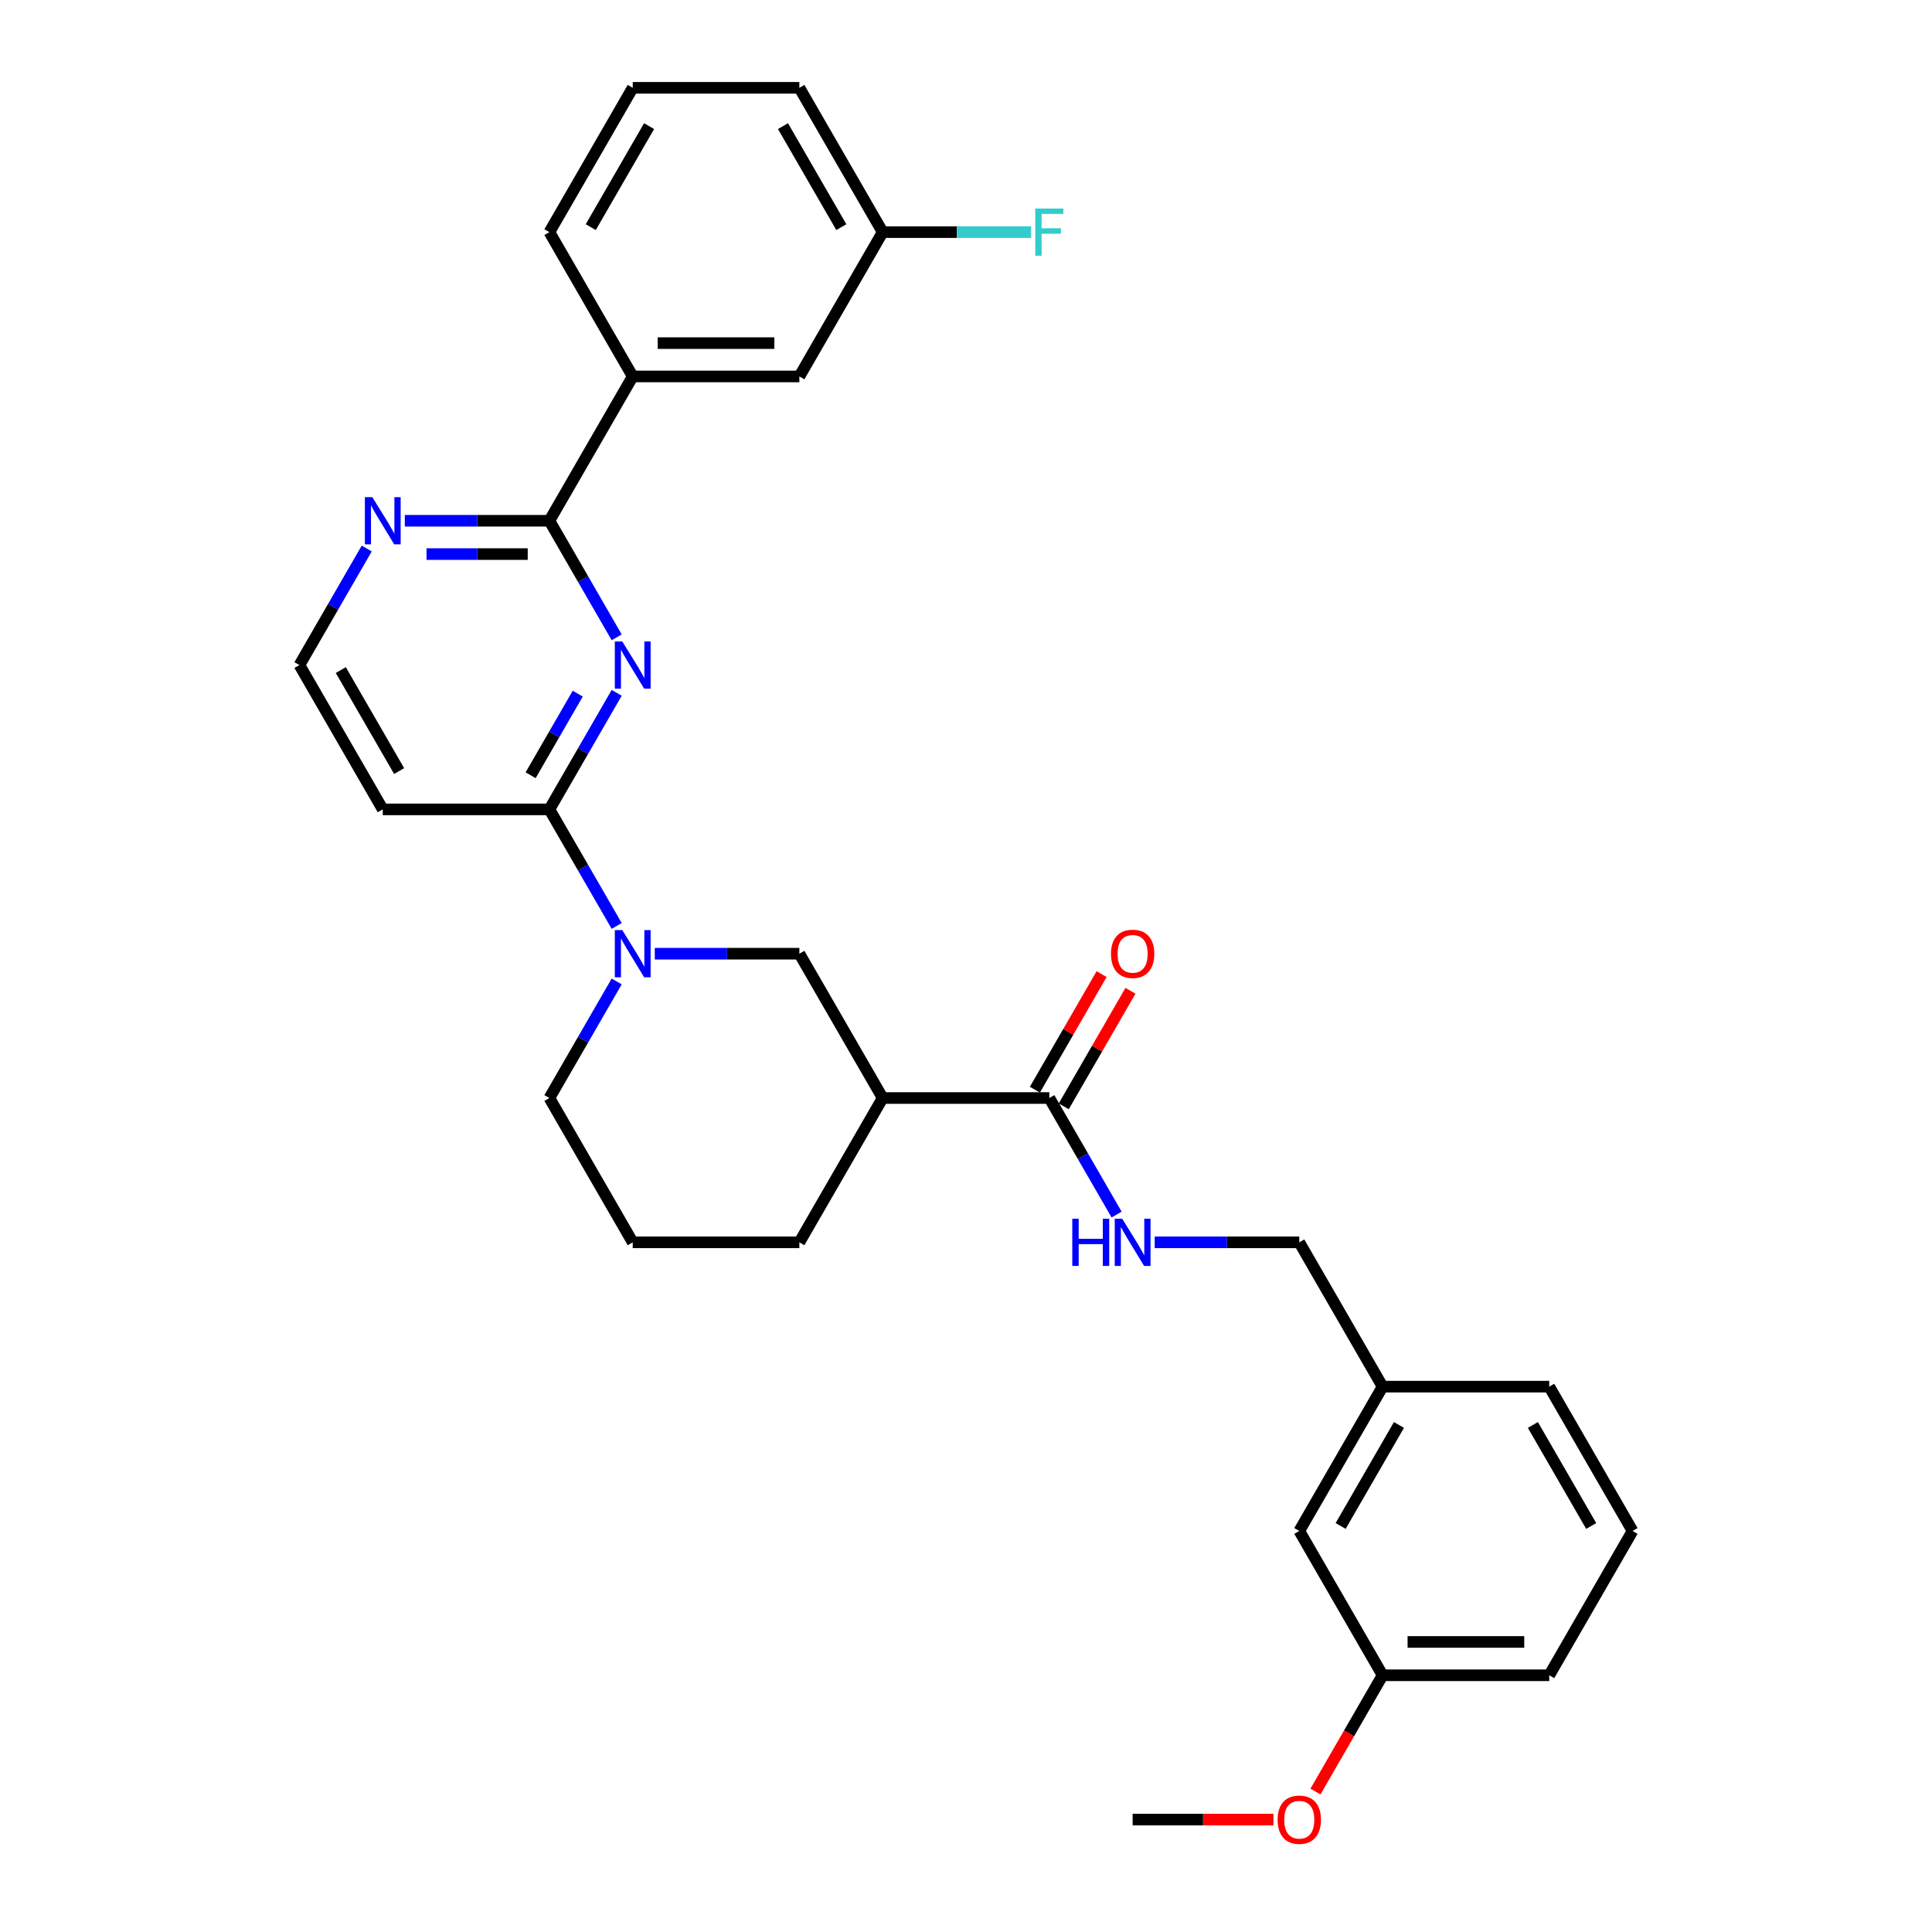 <?xml version='1.0' encoding='iso-8859-1'?>
<svg version='1.1' baseProfile='full'
              xmlns='http://www.w3.org/2000/svg'
                      xmlns:rdkit='http://www.rdkit.org/xml'
                      xmlns:xlink='http://www.w3.org/1999/xlink'
                  xml:space='preserve'
width='1000px' height='1000px' viewBox='0 0 1000 1000'>
<!-- END OF HEADER -->
<rect style='opacity:1.0;fill:#FFFFFF;stroke:none' width='1000' height='1000' x='0' y='0'> </rect>
<path class='bond-0' d='M 319.199,358.611 L 301.784,388.774' style='fill:none;fill-rule:evenodd;stroke:#0000FF;stroke-width:6px;stroke-linecap:butt;stroke-linejoin:miter;stroke-opacity:1' />
<path class='bond-0' d='M 301.784,388.774 L 284.369,418.938' style='fill:none;fill-rule:evenodd;stroke:#000000;stroke-width:6px;stroke-linecap:butt;stroke-linejoin:miter;stroke-opacity:1' />
<path class='bond-0' d='M 299.035,359.035 L 286.845,380.149' style='fill:none;fill-rule:evenodd;stroke:#0000FF;stroke-width:6px;stroke-linecap:butt;stroke-linejoin:miter;stroke-opacity:1' />
<path class='bond-0' d='M 286.845,380.149 L 274.654,401.264' style='fill:none;fill-rule:evenodd;stroke:#000000;stroke-width:6px;stroke-linecap:butt;stroke-linejoin:miter;stroke-opacity:1' />
<path class='bond-2' d='M 319.199,329.872 L 301.784,299.708' style='fill:none;fill-rule:evenodd;stroke:#0000FF;stroke-width:6px;stroke-linecap:butt;stroke-linejoin:miter;stroke-opacity:1' />
<path class='bond-2' d='M 301.784,299.708 L 284.369,269.545' style='fill:none;fill-rule:evenodd;stroke:#000000;stroke-width:6px;stroke-linecap:butt;stroke-linejoin:miter;stroke-opacity:1' />
<path class='bond-1' d='M 284.369,418.938 L 301.784,449.101' style='fill:none;fill-rule:evenodd;stroke:#000000;stroke-width:6px;stroke-linecap:butt;stroke-linejoin:miter;stroke-opacity:1' />
<path class='bond-1' d='M 301.784,449.101 L 319.199,479.265' style='fill:none;fill-rule:evenodd;stroke:#0000FF;stroke-width:6px;stroke-linecap:butt;stroke-linejoin:miter;stroke-opacity:1' />
<path class='bond-9' d='M 284.369,418.938 L 198.117,418.938' style='fill:none;fill-rule:evenodd;stroke:#000000;stroke-width:6px;stroke-linecap:butt;stroke-linejoin:miter;stroke-opacity:1' />
<path class='bond-5' d='M 338.915,493.635 L 376.331,493.635' style='fill:none;fill-rule:evenodd;stroke:#0000FF;stroke-width:6px;stroke-linecap:butt;stroke-linejoin:miter;stroke-opacity:1' />
<path class='bond-5' d='M 376.331,493.635 L 413.748,493.635' style='fill:none;fill-rule:evenodd;stroke:#000000;stroke-width:6px;stroke-linecap:butt;stroke-linejoin:miter;stroke-opacity:1' />
<path class='bond-15' d='M 319.199,508.004 L 301.784,538.168' style='fill:none;fill-rule:evenodd;stroke:#0000FF;stroke-width:6px;stroke-linecap:butt;stroke-linejoin:miter;stroke-opacity:1' />
<path class='bond-15' d='M 301.784,538.168 L 284.369,568.331' style='fill:none;fill-rule:evenodd;stroke:#000000;stroke-width:6px;stroke-linecap:butt;stroke-linejoin:miter;stroke-opacity:1' />
<path class='bond-6' d='M 284.369,269.545 L 327.495,194.848' style='fill:none;fill-rule:evenodd;stroke:#000000;stroke-width:6px;stroke-linecap:butt;stroke-linejoin:miter;stroke-opacity:1' />
<path class='bond-8' d='M 284.369,269.545 L 246.953,269.545' style='fill:none;fill-rule:evenodd;stroke:#000000;stroke-width:6px;stroke-linecap:butt;stroke-linejoin:miter;stroke-opacity:1' />
<path class='bond-8' d='M 246.953,269.545 L 209.537,269.545' style='fill:none;fill-rule:evenodd;stroke:#0000FF;stroke-width:6px;stroke-linecap:butt;stroke-linejoin:miter;stroke-opacity:1' />
<path class='bond-8' d='M 273.144,286.795 L 246.953,286.795' style='fill:none;fill-rule:evenodd;stroke:#000000;stroke-width:6px;stroke-linecap:butt;stroke-linejoin:miter;stroke-opacity:1' />
<path class='bond-8' d='M 246.953,286.795 L 220.762,286.795' style='fill:none;fill-rule:evenodd;stroke:#0000FF;stroke-width:6px;stroke-linecap:butt;stroke-linejoin:miter;stroke-opacity:1' />
<path class='bond-3' d='M 456.874,568.331 L 413.748,493.635' style='fill:none;fill-rule:evenodd;stroke:#000000;stroke-width:6px;stroke-linecap:butt;stroke-linejoin:miter;stroke-opacity:1' />
<path class='bond-4' d='M 456.874,568.331 L 543.126,568.331' style='fill:none;fill-rule:evenodd;stroke:#000000;stroke-width:6px;stroke-linecap:butt;stroke-linejoin:miter;stroke-opacity:1' />
<path class='bond-32' d='M 456.874,568.331 L 413.748,643.028' style='fill:none;fill-rule:evenodd;stroke:#000000;stroke-width:6px;stroke-linecap:butt;stroke-linejoin:miter;stroke-opacity:1' />
<path class='bond-7' d='M 543.126,568.331 L 560.541,598.495' style='fill:none;fill-rule:evenodd;stroke:#000000;stroke-width:6px;stroke-linecap:butt;stroke-linejoin:miter;stroke-opacity:1' />
<path class='bond-7' d='M 560.541,598.495 L 577.956,628.658' style='fill:none;fill-rule:evenodd;stroke:#0000FF;stroke-width:6px;stroke-linecap:butt;stroke-linejoin:miter;stroke-opacity:1' />
<path class='bond-10' d='M 550.596,572.644 L 567.861,542.739' style='fill:none;fill-rule:evenodd;stroke:#000000;stroke-width:6px;stroke-linecap:butt;stroke-linejoin:miter;stroke-opacity:1' />
<path class='bond-10' d='M 567.861,542.739 L 585.127,512.834' style='fill:none;fill-rule:evenodd;stroke:#FF0000;stroke-width:6px;stroke-linecap:butt;stroke-linejoin:miter;stroke-opacity:1' />
<path class='bond-10' d='M 535.656,564.019 L 552.922,534.114' style='fill:none;fill-rule:evenodd;stroke:#000000;stroke-width:6px;stroke-linecap:butt;stroke-linejoin:miter;stroke-opacity:1' />
<path class='bond-10' d='M 552.922,534.114 L 570.188,504.209' style='fill:none;fill-rule:evenodd;stroke:#FF0000;stroke-width:6px;stroke-linecap:butt;stroke-linejoin:miter;stroke-opacity:1' />
<path class='bond-11' d='M 327.495,194.848 L 413.748,194.848' style='fill:none;fill-rule:evenodd;stroke:#000000;stroke-width:6px;stroke-linecap:butt;stroke-linejoin:miter;stroke-opacity:1' />
<path class='bond-11' d='M 340.433,177.597 L 400.81,177.597' style='fill:none;fill-rule:evenodd;stroke:#000000;stroke-width:6px;stroke-linecap:butt;stroke-linejoin:miter;stroke-opacity:1' />
<path class='bond-22' d='M 327.495,194.848 L 284.369,120.151' style='fill:none;fill-rule:evenodd;stroke:#000000;stroke-width:6px;stroke-linecap:butt;stroke-linejoin:miter;stroke-opacity:1' />
<path class='bond-13' d='M 597.672,643.028 L 635.088,643.028' style='fill:none;fill-rule:evenodd;stroke:#0000FF;stroke-width:6px;stroke-linecap:butt;stroke-linejoin:miter;stroke-opacity:1' />
<path class='bond-13' d='M 635.088,643.028 L 672.505,643.028' style='fill:none;fill-rule:evenodd;stroke:#000000;stroke-width:6px;stroke-linecap:butt;stroke-linejoin:miter;stroke-opacity:1' />
<path class='bond-12' d='M 189.821,283.914 L 172.406,314.078' style='fill:none;fill-rule:evenodd;stroke:#0000FF;stroke-width:6px;stroke-linecap:butt;stroke-linejoin:miter;stroke-opacity:1' />
<path class='bond-12' d='M 172.406,314.078 L 154.991,344.241' style='fill:none;fill-rule:evenodd;stroke:#000000;stroke-width:6px;stroke-linecap:butt;stroke-linejoin:miter;stroke-opacity:1' />
<path class='bond-30' d='M 198.117,418.938 L 154.991,344.241' style='fill:none;fill-rule:evenodd;stroke:#000000;stroke-width:6px;stroke-linecap:butt;stroke-linejoin:miter;stroke-opacity:1' />
<path class='bond-30' d='M 206.587,399.108 L 176.399,346.821' style='fill:none;fill-rule:evenodd;stroke:#000000;stroke-width:6px;stroke-linecap:butt;stroke-linejoin:miter;stroke-opacity:1' />
<path class='bond-14' d='M 413.748,194.848 L 456.874,120.151' style='fill:none;fill-rule:evenodd;stroke:#000000;stroke-width:6px;stroke-linecap:butt;stroke-linejoin:miter;stroke-opacity:1' />
<path class='bond-17' d='M 672.505,643.028 L 715.631,717.725' style='fill:none;fill-rule:evenodd;stroke:#000000;stroke-width:6px;stroke-linecap:butt;stroke-linejoin:miter;stroke-opacity:1' />
<path class='bond-19' d='M 456.874,120.151 L 495.291,120.151' style='fill:none;fill-rule:evenodd;stroke:#000000;stroke-width:6px;stroke-linecap:butt;stroke-linejoin:miter;stroke-opacity:1' />
<path class='bond-19' d='M 495.291,120.151 L 533.707,120.151' style='fill:none;fill-rule:evenodd;stroke:#33CCCC;stroke-width:6px;stroke-linecap:butt;stroke-linejoin:miter;stroke-opacity:1' />
<path class='bond-31' d='M 456.874,120.151 L 413.748,45.455' style='fill:none;fill-rule:evenodd;stroke:#000000;stroke-width:6px;stroke-linecap:butt;stroke-linejoin:miter;stroke-opacity:1' />
<path class='bond-31' d='M 435.466,117.572 L 405.277,65.284' style='fill:none;fill-rule:evenodd;stroke:#000000;stroke-width:6px;stroke-linecap:butt;stroke-linejoin:miter;stroke-opacity:1' />
<path class='bond-23' d='M 284.369,568.331 L 327.495,643.028' style='fill:none;fill-rule:evenodd;stroke:#000000;stroke-width:6px;stroke-linecap:butt;stroke-linejoin:miter;stroke-opacity:1' />
<path class='bond-16' d='M 672.505,792.421 L 715.631,717.725' style='fill:none;fill-rule:evenodd;stroke:#000000;stroke-width:6px;stroke-linecap:butt;stroke-linejoin:miter;stroke-opacity:1' />
<path class='bond-16' d='M 693.913,789.842 L 724.101,737.554' style='fill:none;fill-rule:evenodd;stroke:#000000;stroke-width:6px;stroke-linecap:butt;stroke-linejoin:miter;stroke-opacity:1' />
<path class='bond-18' d='M 672.505,792.421 L 715.631,867.118' style='fill:none;fill-rule:evenodd;stroke:#000000;stroke-width:6px;stroke-linecap:butt;stroke-linejoin:miter;stroke-opacity:1' />
<path class='bond-27' d='M 715.631,717.725 L 801.883,717.725' style='fill:none;fill-rule:evenodd;stroke:#000000;stroke-width:6px;stroke-linecap:butt;stroke-linejoin:miter;stroke-opacity:1' />
<path class='bond-21' d='M 715.631,867.118 L 698.256,897.212' style='fill:none;fill-rule:evenodd;stroke:#000000;stroke-width:6px;stroke-linecap:butt;stroke-linejoin:miter;stroke-opacity:1' />
<path class='bond-21' d='M 698.256,897.212 L 680.881,927.307' style='fill:none;fill-rule:evenodd;stroke:#FF0000;stroke-width:6px;stroke-linecap:butt;stroke-linejoin:miter;stroke-opacity:1' />
<path class='bond-33' d='M 715.631,867.118 L 801.883,867.118' style='fill:none;fill-rule:evenodd;stroke:#000000;stroke-width:6px;stroke-linecap:butt;stroke-linejoin:miter;stroke-opacity:1' />
<path class='bond-33' d='M 728.569,849.867 L 788.945,849.867' style='fill:none;fill-rule:evenodd;stroke:#000000;stroke-width:6px;stroke-linecap:butt;stroke-linejoin:miter;stroke-opacity:1' />
<path class='bond-20' d='M 413.748,643.028 L 327.495,643.028' style='fill:none;fill-rule:evenodd;stroke:#000000;stroke-width:6px;stroke-linecap:butt;stroke-linejoin:miter;stroke-opacity:1' />
<path class='bond-29' d='M 659.135,941.815 L 622.694,941.815' style='fill:none;fill-rule:evenodd;stroke:#FF0000;stroke-width:6px;stroke-linecap:butt;stroke-linejoin:miter;stroke-opacity:1' />
<path class='bond-29' d='M 622.694,941.815 L 586.252,941.815' style='fill:none;fill-rule:evenodd;stroke:#000000;stroke-width:6px;stroke-linecap:butt;stroke-linejoin:miter;stroke-opacity:1' />
<path class='bond-24' d='M 284.369,120.151 L 327.495,45.455' style='fill:none;fill-rule:evenodd;stroke:#000000;stroke-width:6px;stroke-linecap:butt;stroke-linejoin:miter;stroke-opacity:1' />
<path class='bond-24' d='M 305.778,117.572 L 335.966,65.284' style='fill:none;fill-rule:evenodd;stroke:#000000;stroke-width:6px;stroke-linecap:butt;stroke-linejoin:miter;stroke-opacity:1' />
<path class='bond-26' d='M 327.495,45.455 L 413.748,45.455' style='fill:none;fill-rule:evenodd;stroke:#000000;stroke-width:6px;stroke-linecap:butt;stroke-linejoin:miter;stroke-opacity:1' />
<path class='bond-25' d='M 845.009,792.421 L 801.883,717.725' style='fill:none;fill-rule:evenodd;stroke:#000000;stroke-width:6px;stroke-linecap:butt;stroke-linejoin:miter;stroke-opacity:1' />
<path class='bond-25' d='M 823.601,789.842 L 793.413,737.554' style='fill:none;fill-rule:evenodd;stroke:#000000;stroke-width:6px;stroke-linecap:butt;stroke-linejoin:miter;stroke-opacity:1' />
<path class='bond-28' d='M 845.009,792.421 L 801.883,867.118' style='fill:none;fill-rule:evenodd;stroke:#000000;stroke-width:6px;stroke-linecap:butt;stroke-linejoin:miter;stroke-opacity:1' />
<path  class='atom-0' d='M 322.096 332.028
L 330.1 344.966
Q 330.894 346.242, 332.17 348.554
Q 333.447 350.865, 333.516 351.003
L 333.516 332.028
L 336.759 332.028
L 336.759 356.455
L 333.412 356.455
L 324.822 342.309
Q 323.821 340.653, 322.752 338.756
Q 321.717 336.858, 321.406 336.272
L 321.406 356.455
L 318.232 356.455
L 318.232 332.028
L 322.096 332.028
' fill='#0000FF'/>
<path  class='atom-2' d='M 322.096 481.421
L 330.1 494.359
Q 330.894 495.636, 332.17 497.947
Q 333.447 500.259, 333.516 500.397
L 333.516 481.421
L 336.759 481.421
L 336.759 505.848
L 333.412 505.848
L 324.822 491.703
Q 323.821 490.046, 322.752 488.149
Q 321.717 486.251, 321.406 485.665
L 321.406 505.848
L 318.232 505.848
L 318.232 481.421
L 322.096 481.421
' fill='#0000FF'/>
<path  class='atom-8' d='M 555.012 630.815
L 558.324 630.815
L 558.324 641.199
L 570.813 641.199
L 570.813 630.815
L 574.125 630.815
L 574.125 655.241
L 570.813 655.241
L 570.813 643.959
L 558.324 643.959
L 558.324 655.241
L 555.012 655.241
L 555.012 630.815
' fill='#0000FF'/>
<path  class='atom-8' d='M 580.853 630.815
L 588.857 643.752
Q 589.651 645.029, 590.927 647.341
Q 592.204 649.652, 592.273 649.79
L 592.273 630.815
L 595.516 630.815
L 595.516 655.241
L 592.169 655.241
L 583.578 641.096
Q 582.578 639.44, 581.508 637.542
Q 580.473 635.645, 580.163 635.058
L 580.163 655.241
L 576.989 655.241
L 576.989 630.815
L 580.853 630.815
' fill='#0000FF'/>
<path  class='atom-9' d='M 192.718 257.331
L 200.722 270.269
Q 201.515 271.546, 202.792 273.857
Q 204.068 276.169, 204.137 276.307
L 204.137 257.331
L 207.38 257.331
L 207.38 281.758
L 204.034 281.758
L 195.443 267.613
Q 194.443 265.956, 193.373 264.059
Q 192.338 262.161, 192.028 261.575
L 192.028 281.758
L 188.853 281.758
L 188.853 257.331
L 192.718 257.331
' fill='#0000FF'/>
<path  class='atom-11' d='M 575.039 493.704
Q 575.039 487.838, 577.938 484.561
Q 580.836 481.283, 586.252 481.283
Q 591.669 481.283, 594.567 484.561
Q 597.465 487.838, 597.465 493.704
Q 597.465 499.638, 594.533 503.019
Q 591.6 506.365, 586.252 506.365
Q 580.87 506.365, 577.938 503.019
Q 575.039 499.672, 575.039 493.704
M 586.252 503.605
Q 589.978 503.605, 591.979 501.121
Q 594.015 498.603, 594.015 493.704
Q 594.015 488.908, 591.979 486.493
Q 589.978 484.043, 586.252 484.043
Q 582.526 484.043, 580.491 486.458
Q 578.49 488.873, 578.49 493.704
Q 578.49 498.637, 580.491 501.121
Q 582.526 503.605, 586.252 503.605
' fill='#FF0000'/>
<path  class='atom-20' d='M 535.864 107.938
L 550.389 107.938
L 550.389 110.732
L 539.141 110.732
L 539.141 118.15
L 549.147 118.15
L 549.147 120.979
L 539.141 120.979
L 539.141 132.365
L 535.864 132.365
L 535.864 107.938
' fill='#33CCCC'/>
<path  class='atom-22' d='M 661.292 941.884
Q 661.292 936.018, 664.19 932.741
Q 667.088 929.463, 672.505 929.463
Q 677.921 929.463, 680.819 932.741
Q 683.717 936.018, 683.717 941.884
Q 683.717 947.818, 680.785 951.199
Q 677.852 954.545, 672.505 954.545
Q 667.122 954.545, 664.19 951.199
Q 661.292 947.852, 661.292 941.884
M 672.505 951.785
Q 676.231 951.785, 678.232 949.301
Q 680.267 946.783, 680.267 941.884
Q 680.267 937.088, 678.232 934.673
Q 676.231 932.223, 672.505 932.223
Q 668.778 932.223, 666.743 934.638
Q 664.742 937.053, 664.742 941.884
Q 664.742 946.817, 666.743 949.301
Q 668.778 951.785, 672.505 951.785
' fill='#FF0000'/>
</svg>
